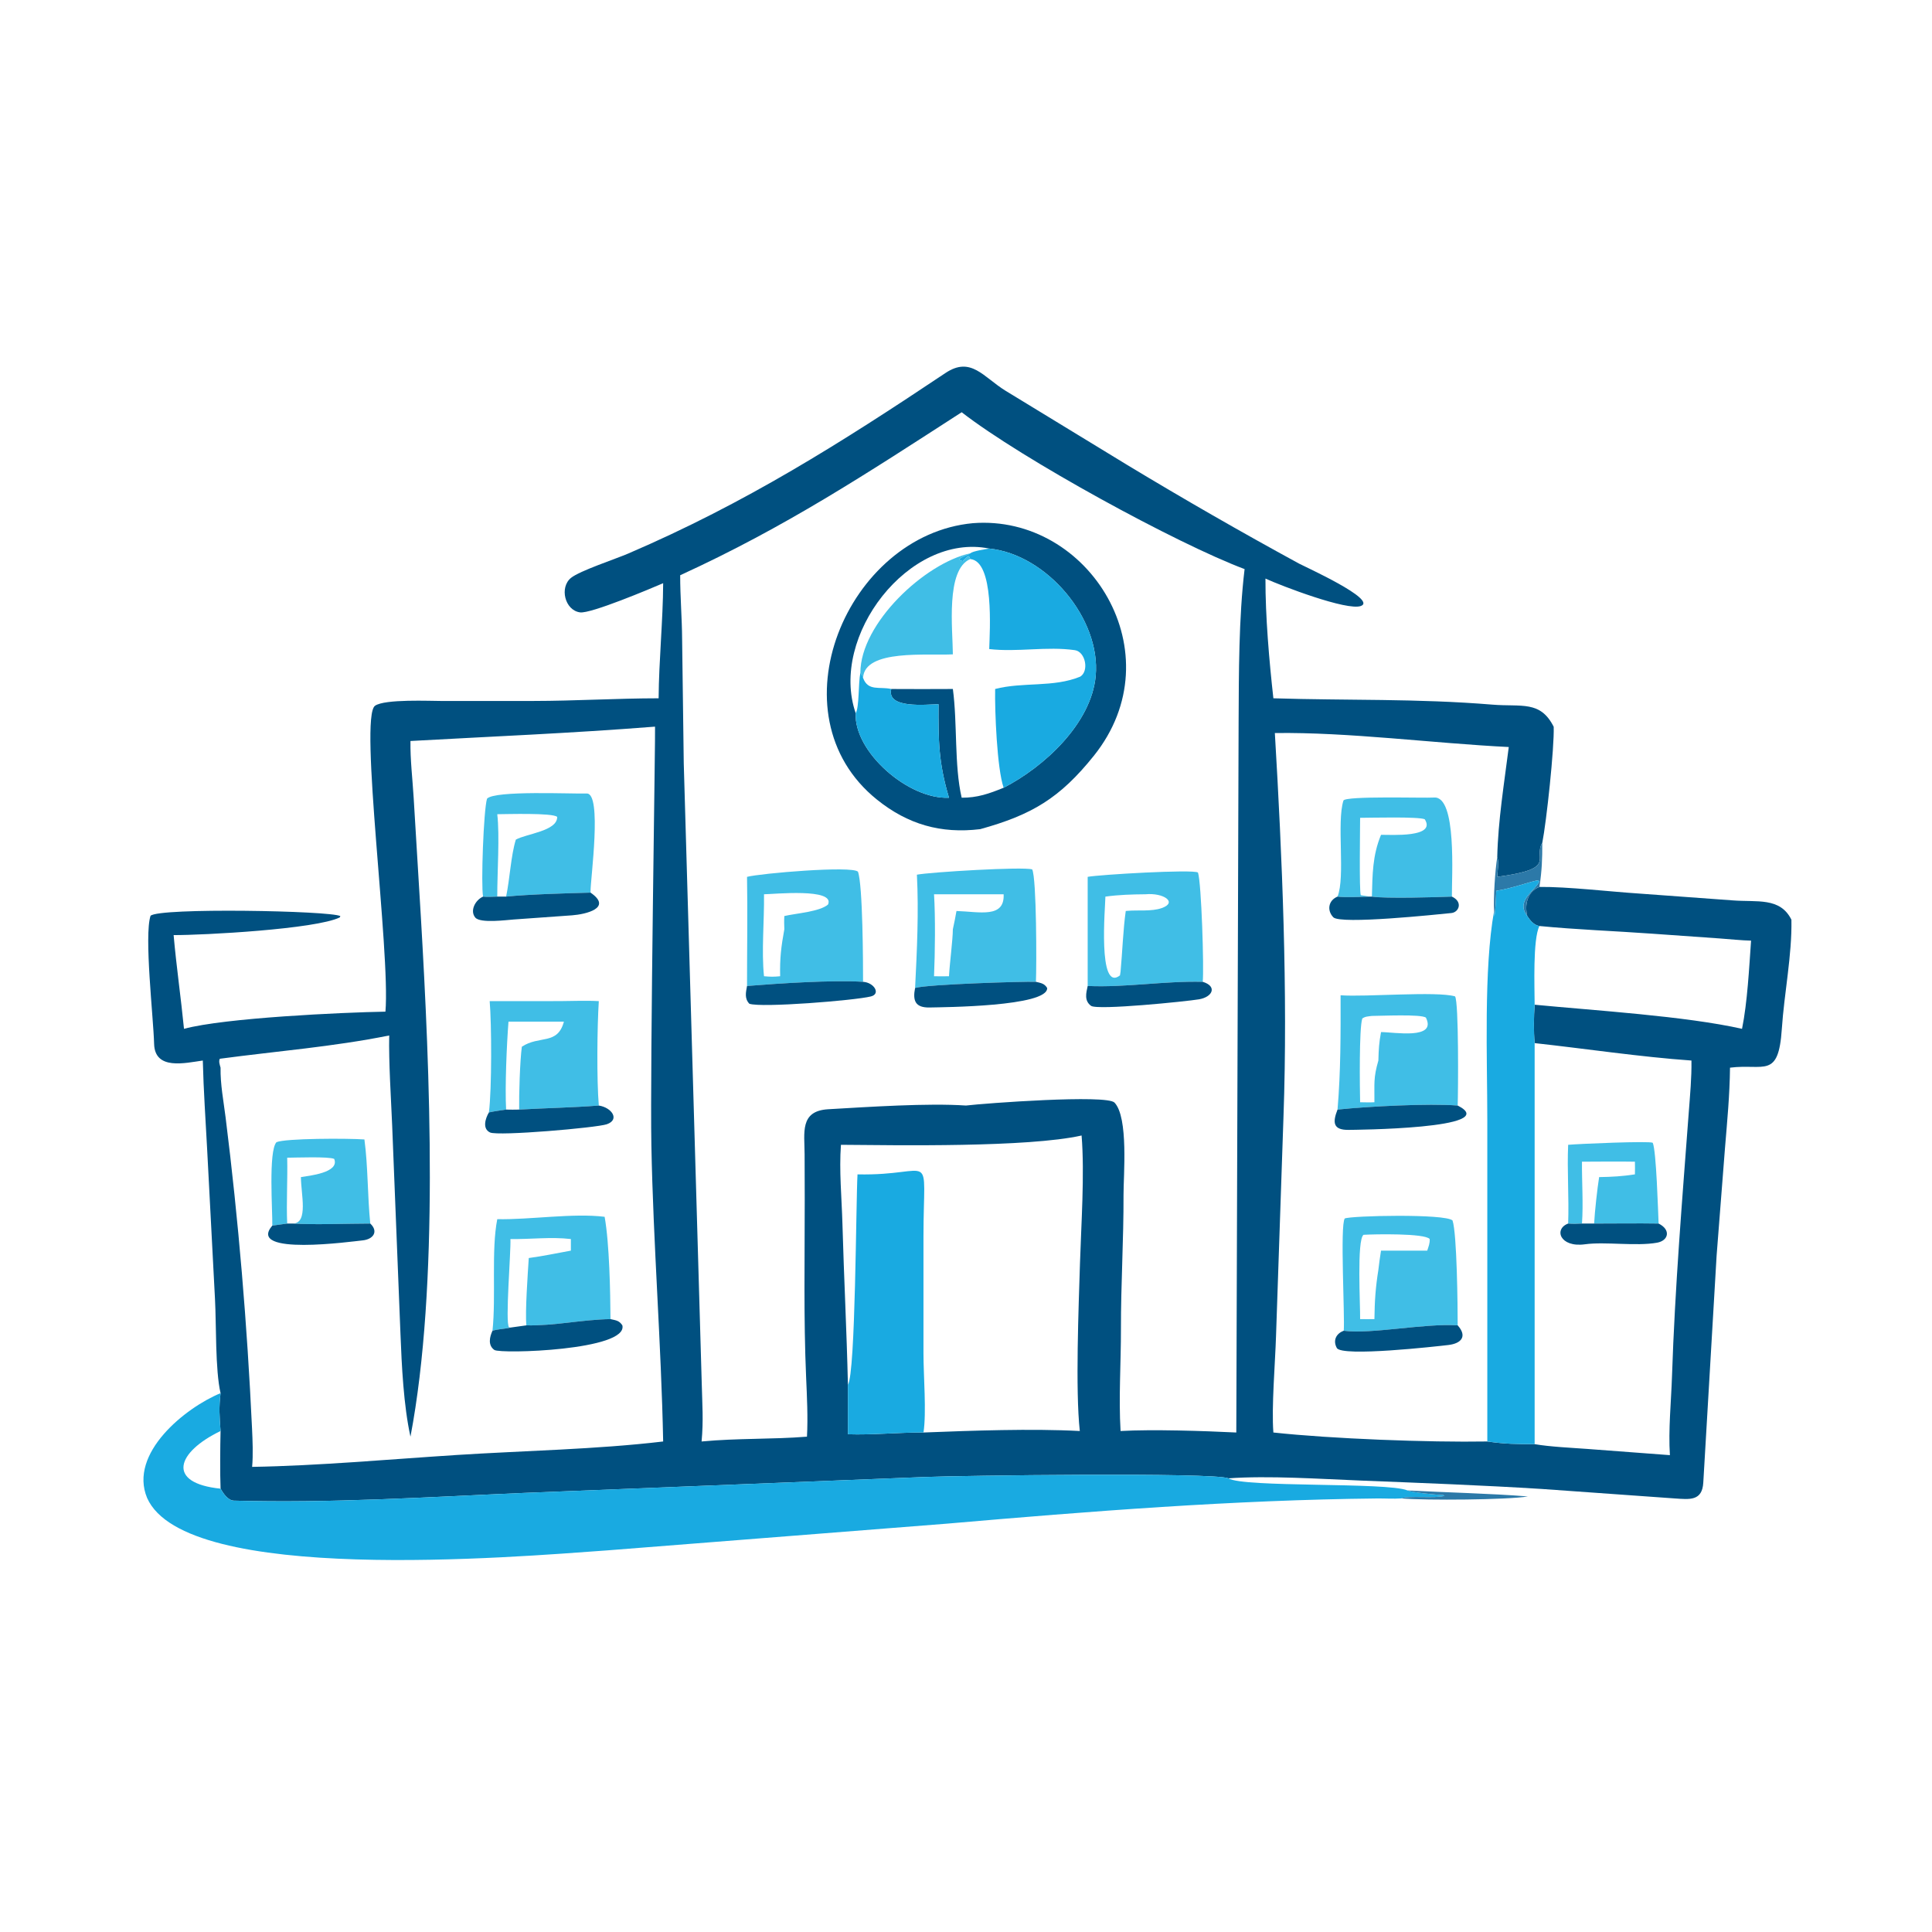 <?xml version="1.0" encoding="utf-8" ?><svg xmlns="http://www.w3.org/2000/svg" xmlns:xlink="http://www.w3.org/1999/xlink" width="1024" height="1024" viewBox="0 0 1024 1024"><path fill="#005080" transform="scale(2 2)" d="M408.722 223.36C406.185 227.582 412.954 230.197 396.788 232.375C396.853 230.458 397.326 228.723 396.788 227.14C396.999 217.472 398.631 207.551 399.839 197.97C379.883 196.989 357.388 193.987 337.849 194.263C339.801 227.133 341.313 262.932 340.138 295.917L338.16 354.067C337.945 361.073 336.934 372.991 337.458 379.629C352.859 381.299 378.552 382.271 394.153 382.007C399.05 382.706 401.832 382.693 406.696 382.715C410.687 383.412 416.451 383.675 420.614 383.98L442.543 385.63C442.1 378.969 442.878 371.388 443.098 364.691C443.867 341.347 445.794 318.061 447.54 294.777C447.881 290.229 448.32 285.61 448.251 281.053C434.752 280.107 420.186 277.914 406.696 276.435C406.414 273.229 406.463 269.462 406.696 266.26C422.538 267.793 446.68 269.27 461.656 272.651C463.082 265.655 463.542 256.435 464.052 249.278C461.751 249.24 458.043 248.859 455.667 248.694L437.782 247.433C427.947 246.725 417.739 246.359 407.964 245.403C406.482 245.174 405.502 243.921 404.734 242.756C403.988 239.696 404.786 236.255 407.964 235.045C415.476 234.97 426.697 236.306 434.501 236.81L459.119 238.606C465.632 239.131 471.743 237.707 474.742 243.73C474.928 253.075 472.82 263.321 472.203 272.652C471.318 286.027 467.519 281.807 458.47 282.943C458.388 290.276 457.731 297.034 457.133 304.332L454.923 332.698L451.393 392.846C451.133 397.891 447.69 397.354 443.81 397.101L408.727 394.599C392.691 393.596 376.55 392.997 360.492 392.358C349.808 391.933 336.181 391.013 325.546 391.772C321.682 390.134 254.053 391.039 245 391.424L138.852 395.641C113.247 396.738 87.659 398.404 61.998 397.687C60.396 397.642 59.172 395.754 58.452 394.513C58.291 390.498 58.349 383.256 58.452 379.234C58.169 375.272 57.974 373.206 58.452 369.201C57.019 363.086 57.34 350.867 56.972 344.208L54.911 304.854C54.503 297.082 53.93 288.818 53.747 281.053C49.053 281.7 41.032 283.703 40.842 276.64C40.652 269.55 38.159 247.988 39.894 242.7C42.062 240.493 87.611 241.333 90.204 242.781L90.043 243.122C83.731 246.237 53.756 247.848 46.013 247.809C46.751 256.198 47.938 264.297 48.762 272.651C59.52 269.735 90.774 268.296 102.146 268.098C103.501 252.398 95.105 190.06 99.383 187.034C101.966 185.206 114.014 185.77 117.257 185.77L141.435 185.762C152.467 185.751 163.492 185.062 174.543 185.055C174.61 175 175.702 164.438 175.745 154.554C172.401 155.99 156.587 162.676 153.718 162.286C149.662 161.735 148.214 155.634 151.34 153.13C153.692 151.246 163.062 148.166 166.452 146.71C197.61 133.33 222.819 117.389 250.554 98.855C257.321 94.333 260.595 99.928 266.5 103.568L298.783 123.251C313.753 132.294 328.919 141.005 344.278 149.37C345.672 150.129 365.158 158.938 360.645 160.592C356.989 161.932 339.596 155.274 335.359 153.329C335.329 163.332 336.349 175.114 337.458 185.055C357.071 185.67 375.455 185.092 395.49 186.734C403.266 187.371 408.192 185.574 411.746 192.6C411.931 198.259 409.818 217.819 408.722 223.36ZM222.857 303.385C222.355 310.283 223.058 317.322 223.252 324.25C223.648 338.45 224.389 352.843 224.708 366.975L224.708 380.095C231.074 380.318 238.049 379.592 244.737 379.629C257.556 379.13 273.314 378.552 286.159 379.234C284.965 368.404 285.858 346.128 286.201 334.937C286.518 324.608 287.467 311.154 286.634 300.919C272.399 304.112 237.654 303.501 222.857 303.385ZM254.853 109.247C229.633 125.535 208.14 139.688 180.255 152.444C180.245 158.14 180.735 163.765 180.769 169.431L181.202 202.247L185.973 366.75C186.104 372.286 186.446 376.403 185.929 382.007C195.567 381.103 204.542 381.48 213.856 380.732C214.134 375.687 213.85 370.04 213.629 364.967C212.946 349.312 213.277 333.462 213.261 317.785L213.229 305.93C213.213 300.201 211.878 294.398 219.494 293.961C230.132 293.349 245.886 292.288 255.985 292.98C260.989 292.378 293.267 289.997 295.357 292.202C299.102 296.155 297.729 311.521 297.746 316.618C297.788 328.507 297.035 340.523 297.061 352.128C297.082 361.097 296.434 370.289 296.962 379.234C305.417 378.756 319.101 379.209 327.632 379.629L328.243 191.467C328.307 178.5 328.279 163.681 329.831 150.817C311.962 144.114 270.934 121.723 254.853 109.247ZM173.138 192.6C151.409 194.311 130.403 195.167 108.777 196.371C108.694 201.193 109.331 206.521 109.626 211.42L111.543 243.167C113.907 283.573 116.415 340.575 108.777 380.732C106.95 372.444 106.457 361.914 106.125 353.421L103.926 298.21C103.622 291.063 102.994 281.381 103.145 274.41C88.216 277.417 73.291 278.566 58.248 280.582C57.906 281.297 58.23 282.119 58.452 282.943C58.377 287.382 59.237 291.737 59.787 296.134C63.202 323.428 65.507 351.009 66.788 378.483C66.939 381.738 67.103 385.532 66.818 388.738C84.245 388.451 103.457 386.712 120.886 385.594C138.667 384.453 158.18 384.105 175.745 382.007C175.233 356.015 173.114 329.67 172.621 303.498C172.23 282.746 173.745 192.737 173.592 192.573L173.138 192.6Z"/><path fill="#005080" transform="scale(2 2)" d="M259.774 219.732C249.338 221.002 240.564 218.473 232.4 211.904C204.332 189.319 224.521 141.737 257.809 138.65C288.664 136.233 311.574 173.228 289.879 200.288C280.853 211.546 273.442 215.939 259.774 219.732ZM262.155 145.371C240.928 141.082 219.695 168.644 226.771 189.01C226.247 199.236 240.729 211.925 251.492 211.403C248.71 202.037 248.677 196.336 248.719 186.627C245.308 186.696 234.902 187.872 236.191 182.589C241.622 182.643 247.084 182.601 252.518 182.589C253.748 191.66 252.857 202.813 254.853 211.403C259.001 211.427 262.121 210.335 265.973 208.76C276.625 203.291 289.18 191.82 290.369 179.167C291.802 163.913 277.329 146.916 262.155 145.371Z"/><path fill="#19AAE1" transform="scale(2 2)" d="M262.155 145.371C277.329 146.916 291.802 163.913 290.369 179.167C289.18 191.82 276.625 203.291 265.973 208.76C264.216 203.701 263.603 188.329 263.724 182.589C271.14 180.663 279.155 182.25 286.275 179.313C288.67 177.844 287.663 172.705 284.847 172.301C277.372 171.231 269.695 172.879 262.155 172.008C262.294 167.191 263.537 148.716 257.125 148.159C256.872 147.55 257.04 147.717 256.576 147.348L255.136 148.703C252.61 148.183 256.499 147.109 257.125 146.633C257.832 146.032 261.062 145.554 262.155 145.371Z"/><path fill="#40BEE6" transform="scale(2 2)" d="M228.009 178.288C228.026 165.189 245.048 149.281 257.125 146.633C256.499 147.109 252.61 148.183 255.136 148.703L256.576 147.348C257.04 147.717 256.872 147.55 257.125 148.159C250.555 150.957 252.492 166.866 252.518 173.408C245.85 173.801 229.112 171.939 228.72 179.651C228.46 178.944 228.409 178.942 228.009 178.288Z"/><path fill="#19AAE1" transform="scale(2 2)" d="M228.009 178.288C228.409 178.942 228.46 178.944 228.72 179.651C230.047 183.27 233.105 181.883 236.191 182.589C234.902 187.872 245.308 186.696 248.719 186.627C248.677 196.336 248.71 202.037 251.492 211.403C240.729 211.925 226.247 199.236 226.771 189.01C227.731 187.425 227.435 181.076 228.009 178.288Z"/><path fill="#40BEE6" transform="scale(2 2)" d="M156.506 236.559C150.478 236.709 140.044 237.002 134.127 237.611C135.123 232.821 135.393 226.756 136.699 222.515C139.397 220.954 147.722 220.268 147.661 216.489C146.497 215.363 134.151 215.768 131.781 215.774C132.451 221.466 131.762 231.333 131.781 237.611C130.755 237.634 128.968 237.738 128.02 237.611C127.435 234.519 128.15 214.658 129.066 211.659C131.111 209.423 151.66 210.422 155.476 210.288C159.634 210.142 156.471 233.02 156.501 236.219L156.506 236.559Z"/><path fill="#40BEE6" transform="scale(2 2)" d="M362.939 237.611C360.917 237.673 356.342 237.881 354.457 237.611C356.574 232.392 354.183 218.006 356.021 212.166C356.434 210.856 377.634 211.541 380.022 211.355C386.14 210.88 384.704 232.52 384.768 237.611C380.58 237.771 367.258 238.173 363.566 237.611C363.726 231.79 363.701 226.761 365.986 221.236C368.688 221.207 380.693 222.033 377.576 217.115C375.976 216.383 363.25 216.722 360.445 216.73C360.448 219.336 360.177 236.156 360.623 237.24C361.408 237.379 362.15 237.497 362.939 237.611Z"/><path fill="#2C79A8" transform="scale(2 2)" d="M396.788 232.375C412.954 230.197 406.185 227.582 408.722 223.36C408.727 227.693 408.632 230.656 407.964 235.045C404.786 236.255 403.988 239.696 404.734 242.756C401.607 238.66 406.731 236.146 407.903 233.655L407.712 233.276C406.079 233.426 400.68 235.471 396.528 236.067C396.445 237.677 396.348 241.438 396.017 242.842L395.951 241.424C395.739 237.988 396.229 230.565 396.788 227.14C397.326 228.723 396.853 230.458 396.788 232.375Z"/><path fill="#40BEE6" transform="scale(2 2)" d="M274.531 260.192C271.203 260.057 245.727 260.845 242.509 261.822C243.008 251.943 243.497 241.691 242.989 231.8C246.62 231.113 271.136 229.629 273.545 230.402C274.715 232.779 274.722 255.98 274.531 260.192ZM247.528 236.99C247.913 243.111 247.795 252.446 247.528 258.714C248.857 258.73 250.163 258.758 251.492 258.714C251.691 255.129 252.488 249.22 252.518 246.257C252.89 244.61 253.181 243.087 253.477 241.424C259.539 241.607 266.276 243.438 265.973 236.99L247.528 236.99Z"/><path fill="#40BEE6" transform="scale(2 2)" d="M228.72 260.192C220.612 259.667 206.188 260.628 197.97 261.295C197.965 251.787 198.142 241.85 197.97 232.375C201.628 231.428 225.684 229.391 227.367 231.001C228.66 234.499 228.723 255.424 228.72 260.192ZM202.47 236.99C202.569 243.799 201.771 252.159 202.47 258.714C204.312 258.869 204.914 258.884 206.749 258.714C206.641 253.839 207.018 250.905 207.857 246.257C207.81 244.984 207.782 244.044 207.857 242.756C211.051 242.026 217.257 241.607 219.438 239.706C221.399 235.279 205.033 236.97 202.47 236.99Z"/><path fill="#40BEE6" transform="scale(2 2)" d="M318.736 260.192C308.401 259.94 298.312 261.742 288.246 261.295L288.246 232.375C291.29 231.785 316.191 230.329 317.474 231.228C318.395 233.885 319.104 256.79 318.736 260.192ZM303.557 236.99C299.898 237.026 296.597 237.113 292.943 237.611C292.928 240.117 290.832 263.146 296.807 258.492L296.962 257.486C297.436 252.372 297.638 246.315 298.336 241.424L298.656 241.391C301.571 241.117 305.126 241.606 307.86 240.654C312.158 239.157 308.4 236.544 303.557 236.99Z"/><path fill="#19AAE1" transform="scale(2 2)" d="M394.153 382.007L394.15 296.61C394.15 280.882 393.168 256.771 395.951 241.424L396.017 242.842C396.348 241.438 396.445 237.677 396.528 236.067C400.68 235.471 406.079 233.426 407.712 233.276L407.903 233.655C406.731 236.146 401.607 238.66 404.734 242.756C405.502 243.921 406.482 245.174 407.964 245.403C406.176 248.921 406.688 261.73 406.696 266.26C406.463 269.462 406.414 273.229 406.696 276.435L406.696 382.715C401.832 382.693 399.05 382.706 394.153 382.007Z"/><path fill="#005080" transform="scale(2 2)" d="M134.127 237.611C140.044 237.002 150.478 236.709 156.506 236.559C162.472 240.662 155.113 242.309 151.63 242.568L136.174 243.673C134.295 243.8 127.299 244.744 125.963 243.173C124.479 241.427 125.885 238.562 128.02 237.611C128.968 237.738 130.755 237.634 131.781 237.611L134.127 237.611Z"/><path fill="#005080" transform="scale(2 2)" d="M354.457 237.611C356.342 237.881 360.917 237.673 362.939 237.611L363.566 237.611C367.258 238.173 380.58 237.771 384.768 237.611C387.75 238.986 386.646 241.765 384.626 241.965C380.872 242.336 355.233 245.05 353.341 243.088C351.61 241.293 352.008 238.613 354.457 237.611Z"/><path fill="#005080" transform="scale(2 2)" d="M197.97 261.295C206.188 260.628 220.612 259.667 228.72 260.192C231.66 260.385 233.48 263.403 230.783 264.07C226.468 265.138 201.772 267.116 198.591 266.006C197.27 264.637 197.652 263.037 197.97 261.295Z"/><path fill="#005080" transform="scale(2 2)" d="M242.509 261.822C245.727 260.845 271.203 260.057 274.531 260.192C275.879 260.522 276.77 260.617 277.51 261.828C277.758 266.773 249.796 266.914 246.369 266.994C242.499 267.078 241.848 265.132 242.509 261.822Z"/><path fill="#005080" transform="scale(2 2)" d="M288.246 261.295C298.312 261.742 308.401 259.94 318.736 260.192C322.617 261.36 321.402 264.205 317.74 264.83C314.584 265.369 290.819 267.792 289.136 266.555C287.306 265.209 287.822 263.201 288.246 261.295Z"/><path fill="#40BEE6" transform="scale(2 2)" d="M386.302 292.98C378.706 292.38 362.738 293.182 354.457 294.052C355.319 283.926 355.291 273.902 355.269 263.757C361.858 264.262 380.658 262.614 385.602 264.049C386.613 265.425 386.431 289.316 386.302 292.98ZM363.566 269.232C362.616 269.357 361.778 269.36 361.019 269.914C360.148 272.585 360.363 288.438 360.445 292.108C361.649 292.123 363.053 292.178 364.237 292.108C364.281 287.189 363.915 285.761 365.283 281.053C365.372 278.006 365.441 276.479 365.986 273.511C369.435 273.514 380.828 275.599 377.883 269.69C376.709 268.712 365.883 269.229 363.566 269.232Z"/><path fill="#40BEE6" transform="scale(2 2)" d="M158.691 292.98C151.952 293.519 144.462 293.649 137.582 294.052C137.521 290.137 137.783 281.201 138.295 277.387C142.956 274.305 147.753 277.044 149.442 270.743L134.756 270.743C134.283 276.729 133.798 288.09 134.127 294.052C132.646 294.275 131.016 294.48 129.566 294.804C130.355 288.56 130.289 271.328 129.771 265.312L148.375 265.304C151.693 265.289 155.442 265.118 158.691 265.312C158.252 272.112 158.116 286.154 158.691 292.98Z"/><path fill="#005080" transform="scale(2 2)" d="M354.457 294.052C362.738 293.182 378.706 292.38 386.302 292.98C398.576 299.182 358.141 299.42 357.436 299.431C353.221 299.501 353.131 297.427 354.457 294.052Z"/><path fill="#005080" transform="scale(2 2)" d="M137.582 294.052C144.462 293.649 151.952 293.519 158.691 292.98C162.136 293.509 164.328 296.72 160.806 297.939C158.107 298.872 132.036 301.128 129.874 300.116C127.745 299.119 128.648 296.341 129.566 294.804C131.016 294.48 132.646 294.275 134.127 294.052C135.286 294.099 136.423 294.069 137.582 294.052Z"/><path fill="#40BEE6" transform="scale(2 2)" d="M98.128 324.256C92.544 324.257 82.846 324.615 77.667 324.256C81.772 324.09 79.756 316.407 79.746 311.944C81.811 311.591 90.07 310.802 88.565 307.123C87.122 306.447 78.265 306.794 76.11 306.803C76.249 312.636 75.863 318.696 76.11 324.256L72.161 324.803C72.254 321.112 71.088 305.076 73.266 302.697C75.557 301.656 92.113 301.642 96.574 301.965C97.542 309.115 97.379 317.012 98.128 324.256Z"/><path fill="#40BEE6" transform="scale(2 2)" d="M439.549 324.256C433.878 324.162 428.14 324.262 422.461 324.256C422.625 321.111 423.298 314.964 423.788 311.944C427.201 311.887 429.903 311.738 433.27 311.22C433.32 310.168 433.278 308.928 433.27 307.86C428.669 307.775 423.857 307.853 419.24 307.86C419.192 313.149 419.616 319.107 419.24 324.256C417.833 324.327 417.01 324.362 415.576 324.256C415.824 317.391 415.276 310.188 415.576 303.385C418.482 303.122 437.218 302.326 437.991 302.85C438.94 304.902 439.407 321.121 439.549 324.256Z"/><path fill="#19AAE1" transform="scale(2 2)" d="M224.708 366.975C226.746 363.94 226.822 318.516 227.25 311.22C248.126 311.68 244.735 303.535 244.729 327.831L244.729 358.638C244.729 364.68 245.552 374.234 244.737 379.629C238.049 379.592 231.074 380.318 224.708 380.095L224.708 366.975Z"/><path fill="#40BEE6" transform="scale(2 2)" d="M161.788 349.576C154.261 349.698 146.95 351.388 139.495 351.234C139.136 347.706 139.875 337.406 140.13 333.392C143.832 332.899 147.601 332.098 151.289 331.43L151.289 328.359C145.961 327.735 140.709 328.445 135.271 328.359C135.422 331.755 133.838 350.552 134.894 351.749L135.271 351.821C133.663 352.22 132.03 352.189 130.514 352.667C131.472 343.642 130.161 331.338 131.781 323.094C140.565 323.259 151.847 321.433 160.233 322.464C161.506 329.5 161.738 342.441 161.788 349.576Z"/><path fill="#40BEE6" transform="scale(2 2)" d="M386.302 351.234C377.229 350.659 363.565 353.622 356.104 352.667C356.433 348.938 355.088 324.656 356.376 322.911C357.956 322.166 382.956 321.595 384.935 323.434C386.122 326.919 386.302 346.377 386.302 351.234ZM361.358 327.236C359.515 328.471 360.53 346.355 360.445 349.576C361.702 349.585 362.983 349.609 364.237 349.576C364.301 344.773 364.519 341.31 365.283 336.526C365.49 334.776 365.694 333.167 365.986 331.43L378.231 331.43C378.587 330.319 378.96 329.499 378.88 328.347C377.555 326.793 364.133 327.066 361.358 327.236Z"/><path fill="#005080" transform="scale(2 2)" d="M422.461 324.256C428.14 324.262 433.878 324.162 439.549 324.256C442.877 325.907 442.183 328.784 439.128 329.33C433.584 330.32 425.386 329.012 420.024 329.749C413.379 330.662 411.726 325.674 415.576 324.256C417.01 324.362 417.833 324.327 419.24 324.256L422.461 324.256Z"/><path fill="#005080" transform="scale(2 2)" d="M77.667 324.256C82.846 324.615 92.544 324.257 98.128 324.256C100.35 326.338 98.974 328.438 96.052 328.721C93.424 328.975 65.192 332.939 72.161 324.803L76.11 324.256L77.667 324.256Z"/><path fill="#005080" transform="scale(2 2)" d="M139.495 351.234C146.95 351.388 154.261 349.698 161.788 349.576C163.298 349.924 164.075 349.952 164.927 351.217C166.561 357.856 132.604 358.862 131.01 357.749C129.265 356.531 129.739 354.32 130.514 352.667C132.03 352.189 133.663 352.22 135.271 351.821L139.495 351.234Z"/><path fill="#005080" transform="scale(2 2)" d="M356.104 352.667C363.565 353.622 377.229 350.659 386.302 351.234C388.931 354.179 387.226 356.041 383.838 356.44C380.896 356.786 355.602 359.651 354.271 357.23C353.207 355.294 354.034 353.425 356.104 352.667Z"/><path fill="#19AAE1" transform="scale(2 2)" d="M371.336 397.101C369.348 397.241 366.964 397.086 364.931 397.107C326.846 397.504 288.915 400.499 250.995 403.78L160.877 410.871C135.919 412.651 49.179 420.092 38.983 396.968C34.051 385.133 49.109 373.065 58.452 369.201C57.974 373.206 58.169 375.272 58.452 379.234C46.733 384.873 44.016 393.053 58.452 394.513C59.172 395.754 60.396 397.642 61.998 397.687C87.659 398.404 113.247 396.738 138.852 395.641L245 391.424C254.053 391.039 321.682 390.134 325.546 391.772C329.448 394.269 367.647 392.741 372.993 394.977C374.191 395.496 381.032 396.23 382.418 396.169L382.796 396.419C380.493 397.159 373.053 396.268 371.336 397.101Z"/><path fill="#2C79A8" transform="scale(2 2)" d="M372.993 394.977C383.267 395.541 394.885 395.76 404.921 396.577C399.469 397.484 377.953 397.654 371.336 397.101C373.053 396.268 380.493 397.159 382.796 396.419L382.418 396.169C381.032 396.23 374.191 395.496 372.993 394.977Z"/></svg>